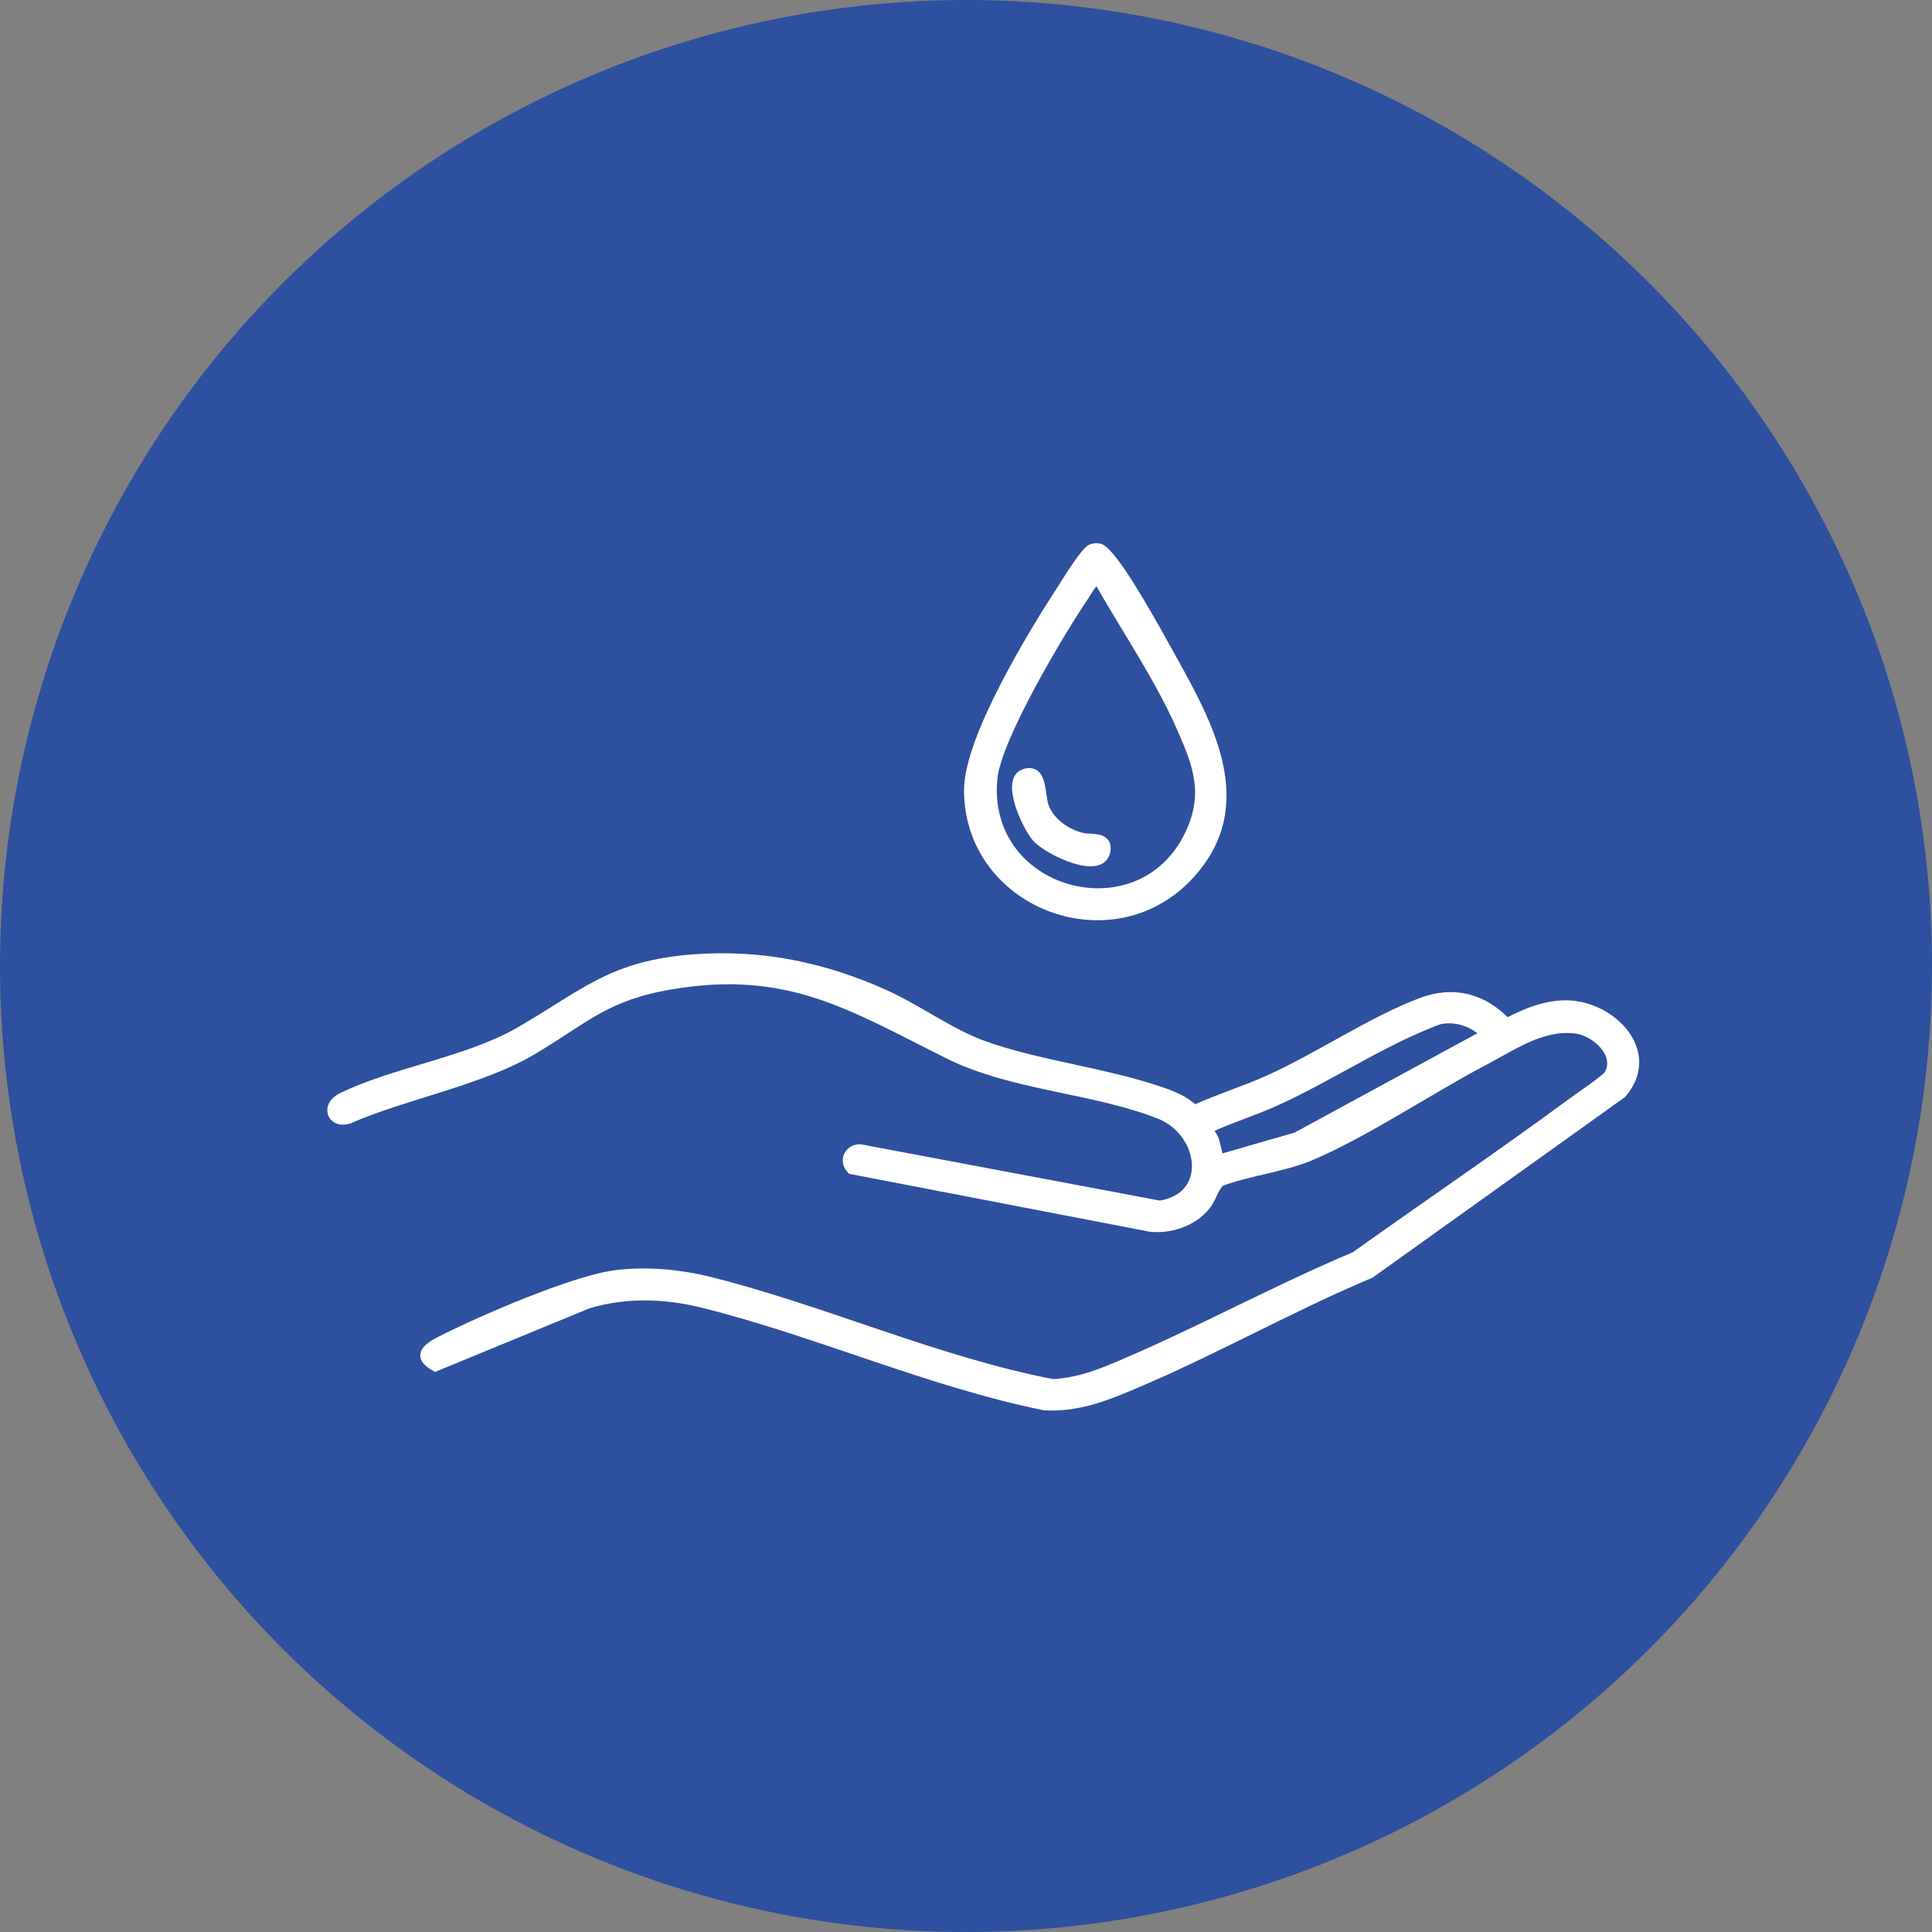 <svg width="65" height="65" viewBox="0 0 65 65" fill="none" xmlns="http://www.w3.org/2000/svg">
<rect x="0" y="0" width="65" height="65" fill="#808080" stroke="none"/>
<circle cx="32.5" cy="32.5" r="32.5" fill="#2D509F"/>
<path d="M23.374 32.255C25.631 32.09 27.726 32.528 29.772 33.449C30.855 33.937 31.965 34.755 33.047 35.15C34.896 35.825 37.149 36.063 39.047 36.715C39.473 36.861 39.851 37.015 40.187 37.326C40.992 36.96 41.846 36.696 42.653 36.336C44.343 35.58 46.133 34.354 47.809 33.722C48.909 33.307 49.895 33.569 50.694 34.406C51.34 34.061 52.109 33.753 52.857 33.811C54.325 33.924 55.734 35.454 54.568 36.8L46.105 42.853C43.246 44.053 40.407 45.691 37.542 46.831C36.761 47.142 35.993 47.343 35.143 47.3C31.266 46.512 27.486 44.809 23.662 43.855C22.378 43.535 21.072 43.493 19.793 43.871L14.647 45.991C13.99 45.628 14.345 45.348 14.824 45.104C16.172 44.417 19.349 43.037 20.774 42.875C21.797 42.759 22.868 42.857 23.866 43.105C27.715 44.065 31.514 45.798 35.422 46.549C36.178 46.507 36.789 46.299 37.475 46.014C40.215 44.871 42.845 43.416 45.585 42.264C48.024 40.524 50.51 38.839 52.922 37.061C53.144 36.897 54.029 36.303 54.12 36.145C54.52 35.448 53.661 34.694 53.003 34.62C51.862 34.489 50.892 35.191 49.924 35.698C48.092 36.659 45.906 38.137 44.067 38.906C43.166 39.283 41.977 39.414 41.045 39.769C40.811 40.032 40.777 40.336 40.531 40.618C40.089 41.125 39.358 41.363 38.698 41.29L28.641 39.353C28.358 39.075 28.54 38.643 28.935 38.646L39.022 40.545C40.833 40.252 40.483 38.08 39.015 37.498C36.813 36.624 34.07 36.55 31.907 35.473C28.615 33.833 26.517 32.467 22.559 33.141C20.377 33.513 19.677 34.288 17.932 35.329C16.184 36.372 13.63 36.826 11.739 37.655C11.146 37.84 10.922 37.201 11.484 36.924C13.255 36.052 15.707 35.718 17.455 34.716C19.672 33.444 20.556 32.46 23.376 32.254L23.374 32.255ZM48.519 34.295C48.359 34.32 48.126 34.428 47.967 34.493C46.317 35.167 44.575 36.31 42.905 37.064C42.206 37.379 41.465 37.608 40.766 37.925C40.617 38.053 40.824 38.216 40.868 38.37C40.921 38.551 40.951 38.735 41.006 38.915L41.074 38.977L43.61 38.245L49.968 34.791C49.592 34.42 49.047 34.215 48.52 34.296L48.519 34.295Z" fill="white" stroke="white" stroke-width="0.3"/>
<path d="M36.727 18.452C36.972 18.378 37.068 18.452 37.224 18.61C37.804 19.197 38.902 21.2 39.349 22.005C40.656 24.355 42.228 27.103 39.985 29.481C37.37 32.255 32.584 30.399 32.584 26.584C32.584 24.834 34.77 21.265 35.764 19.74C35.922 19.498 36.523 18.514 36.727 18.452ZM36.95 19.53C36.831 19.448 36.582 19.912 36.514 20.012C35.675 21.245 33.546 24.809 33.408 26.176C33.012 30.097 38.354 31.544 40.011 28.075C40.65 26.736 40.31 25.786 39.758 24.528C38.989 22.773 37.888 21.192 36.951 19.53L36.95 19.53Z" fill="white" stroke="white" stroke-width="0.3"/>
<path d="M34.478 26.015C35.112 25.834 34.981 26.736 35.146 27.161C35.347 27.68 35.909 28.064 36.445 28.178C36.688 28.23 37.288 28.114 37.212 28.612C37.077 29.499 35.272 28.63 34.871 28.185C34.541 27.82 33.792 26.211 34.478 26.015Z" fill="white" stroke="white" stroke-width="0.3"/>
</svg>
